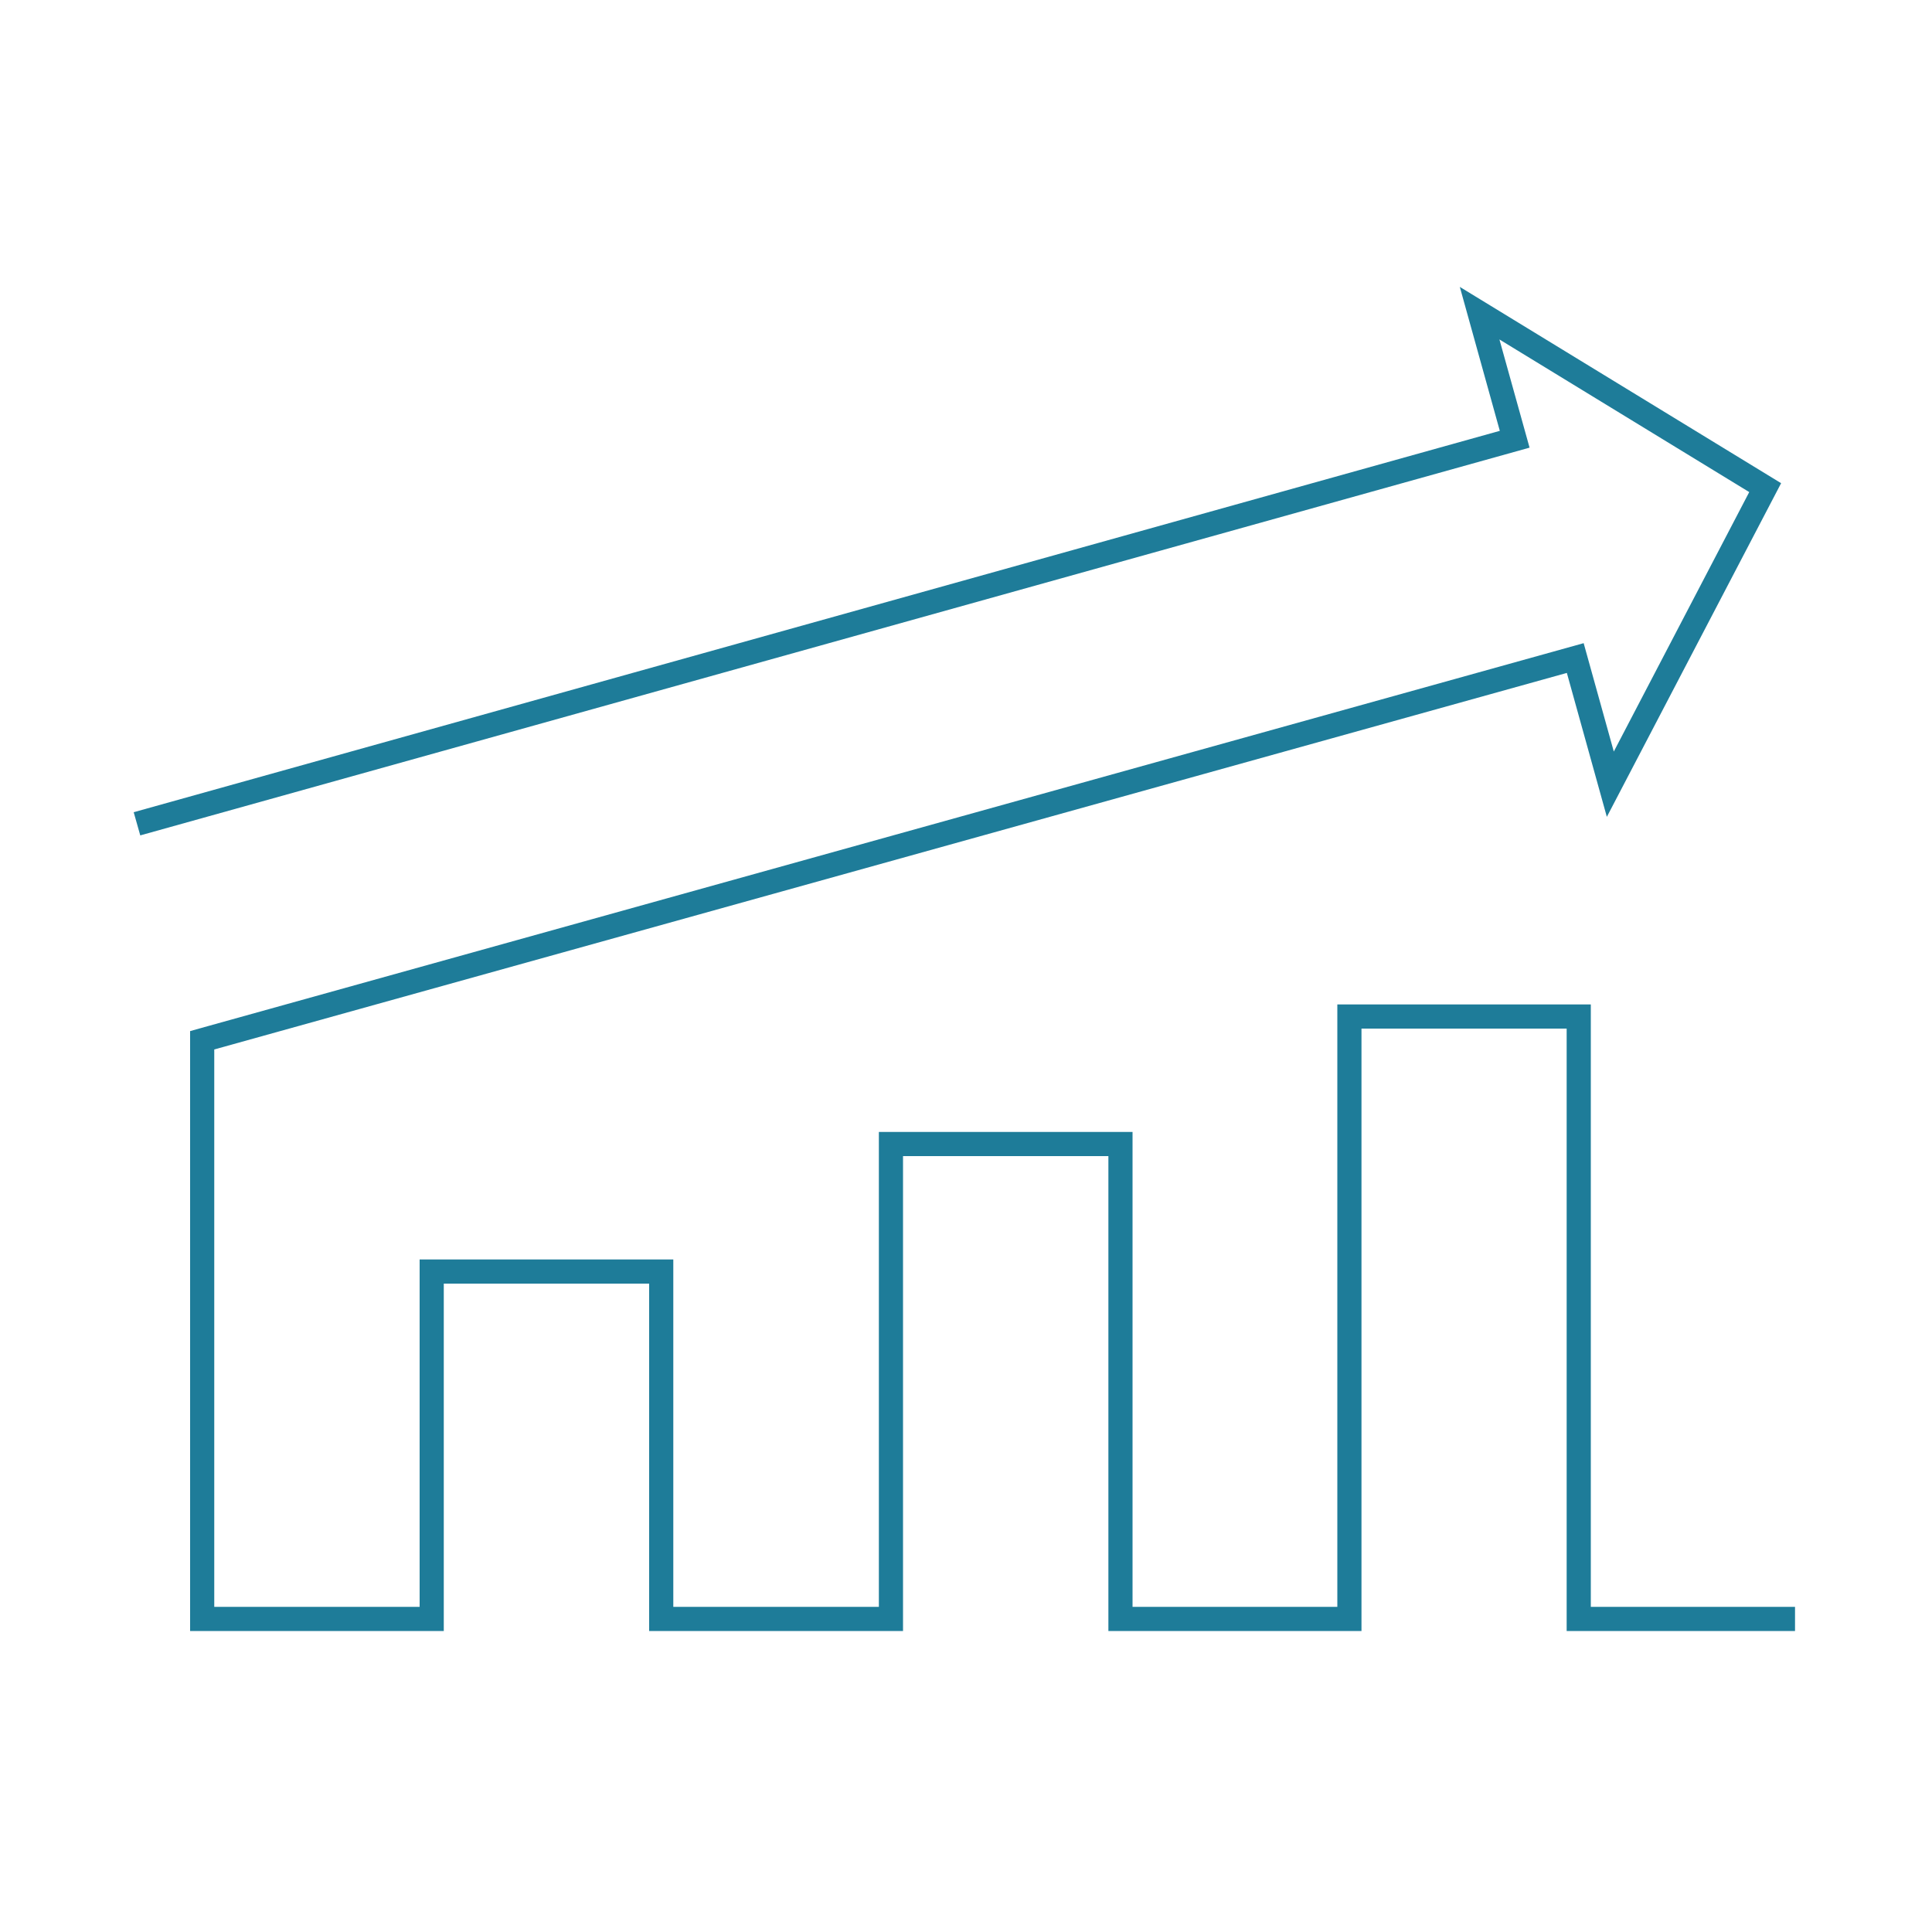 <?xml version="1.0" encoding="utf-8"?>
<!-- Generator: Adobe Illustrator 24.3.0, SVG Export Plug-In . SVG Version: 6.00 Build 0)  -->
<svg version="1.1" id="Layer_1" xmlns="http://www.w3.org/2000/svg" xmlns:xlink="http://www.w3.org/1999/xlink" x="0px" y="0px"
	 viewBox="0 0 100 100" style="enable-background:new 0 0 100 100;" xml:space="preserve">
<style type="text/css">
	.st0{fill:#1E7C99;}
</style>
<g>
	<polygon class="st0" points="92.91,84.42 81.09,84.42 81.09,53.24 70.47,53.24 70.47,84.42 57.37,84.42 57.37,59.84 46.74,59.84 
		46.74,84.42 33.6,84.42 33.6,66.44 22.97,66.44 22.97,84.42 9.84,84.42 9.84,53.37 10.3,53.24 81.97,33.29 83.53,38.9 90.54,25.47 
		77.61,17.57 79.17,23.17 7.26,43.24 6.92,42.04 77.63,22.3 75.56,14.85 92.19,25.01 83.17,42.28 81.1,34.83 11.09,54.32 
		11.09,83.17 21.72,83.17 21.72,65.19 34.85,65.19 34.85,83.17 45.49,83.17 45.49,58.59 58.62,58.59 58.62,83.17 69.22,83.17 
		69.22,51.99 82.34,51.99 82.34,83.17 92.91,83.17 	"/>
</g>
</svg>

